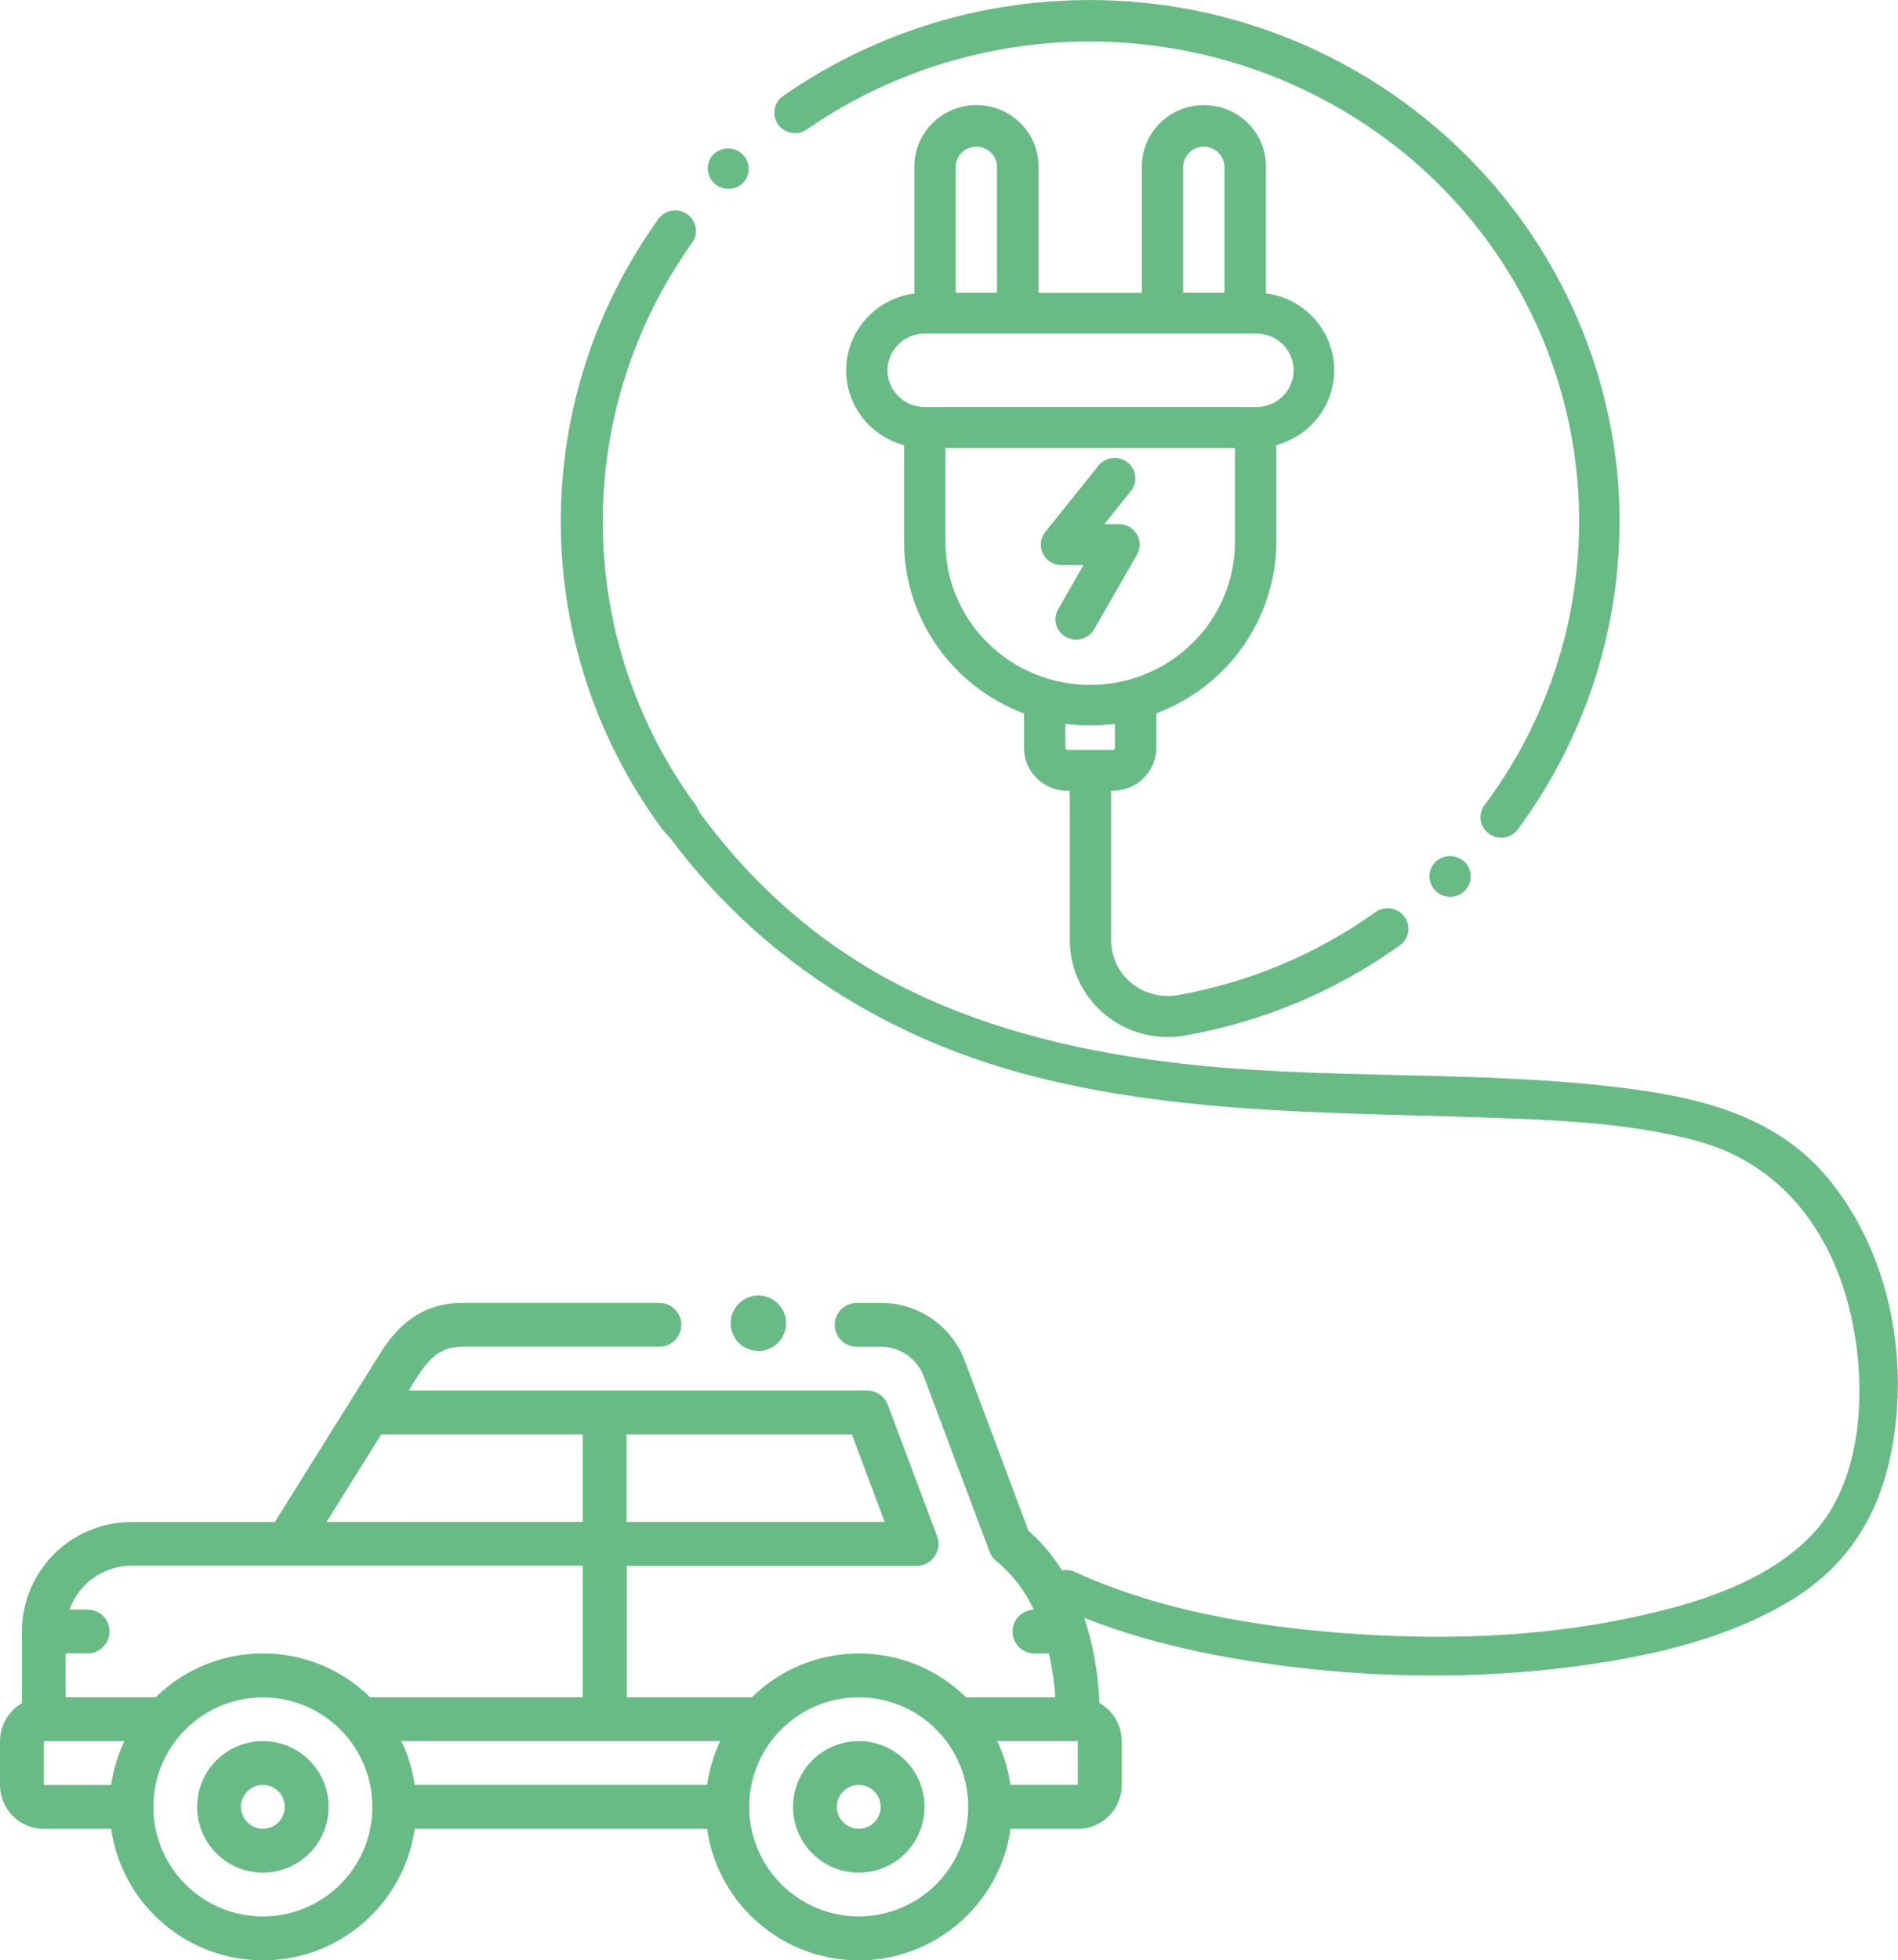 <?xml version="1.0" encoding="UTF-8"?><svg id="Ebene_2" xmlns="http://www.w3.org/2000/svg" xmlns:xlink="http://www.w3.org/1999/xlink" viewBox="0 0 298.79 308.52"><defs><style>.cls-1{fill:#68bb85;}.cls-2{clip-path:url(#clippath);}.cls-3{fill:none;}</style><clipPath id="clippath"><rect class="cls-3" width="298.79" height="308.52"/></clipPath></defs><g id="Ebene_1-2"><g class="cls-2"><path class="cls-1" d="M135.19,287.82c-1.9,0-3.45-1.55-3.45-3.45,0-1.9,1.54-3.45,3.45-3.45s3.45,1.54,3.45,3.45-1.54,3.45-3.45,3.45h0Zm-10.35-3.45c0,5.71,4.63,10.35,10.35,10.35s10.35-4.63,10.35-10.35-4.63-10.35-10.35-10.35c-5.71,0-10.34,4.63-10.35,10.35"/><path class="cls-1" d="M41.38,287.82c-1.9,0-3.45-1.55-3.45-3.45,0-1.9,1.54-3.45,3.45-3.45s3.45,1.54,3.45,3.45-1.54,3.45-3.45,3.45h0Zm-10.35-3.45c0,5.71,4.63,10.35,10.35,10.35s10.35-4.63,10.35-10.35-4.63-10.35-10.35-10.35c-5.71,0-10.34,4.63-10.35,10.35"/><path class="cls-1" d="M6.9,280.93v-6.9h12.68c-1.04,2.18-1.74,4.51-2.08,6.9H6.9Zm34.48,20.69c-9.52-.01-17.23-7.73-17.24-17.24,0-9.52,7.72-17.24,17.24-17.24s17.24,7.72,17.24,17.24-7.72,17.24-17.24,17.24h0Zm76.56-17.25h0c0-9.52,7.72-17.24,17.24-17.24s17.24,7.72,17.24,17.24-7.72,17.24-17.24,17.24c-9.52-.01-17.23-7.73-17.24-17.25m51.73-3.45h-10.6c-.34-2.39-1.05-4.72-2.08-6.9h12.68v6.9Zm-104.4,0c-.34-2.39-1.04-4.72-2.08-6.9h50.2c-1.04,2.18-1.74,4.51-2.08,6.9h-46.03Zm26.46-13.79H58.26c-9.37-9.2-24.38-9.2-33.74,0H10.34v-6.9h3.45c1.9,0,3.45-1.54,3.45-3.45s-1.54-3.45-3.45-3.45h-2.86c1.47-4.13,5.37-6.89,9.75-6.9H91.73v20.69Zm6.9-27.59v-13.79h35.47l5.17,13.79h-40.64Zm-38.61-13.79h31.71v13.79H51.4l8.62-13.79ZM3.45,268.06C1.32,269.29,0,271.57,0,274.03v6.9c0,3.81,3.09,6.89,6.9,6.9h10.6c1.53,10.59,9.85,18.92,20.45,20.45,13.19,1.9,25.43-7.25,27.33-20.45h46.02c1.53,10.59,9.85,18.92,20.45,20.45,13.19,1.9,25.43-7.25,27.34-20.45h10.6c3.81,0,6.9-3.09,6.9-6.9v-6.9c0-2.48-1.34-4.78-3.51-6-.51-11.6-4.51-21.32-11.17-27.1l-10.02-26.74c-2.11-5.63-7.56-9.3-13.58-9.13h-3.45c-1.9,0-3.45,1.54-3.45,3.45s1.54,3.45,3.45,3.45h3.45c3.13-.15,6,1.73,7.12,4.66l10.35,27.59c.22,.58,.59,1.1,1.08,1.48,2.51,2.08,4.52,4.69,5.89,7.65-1.85,.05-3.33,1.56-3.35,3.4-.02,1.9,1.5,3.47,3.41,3.49h2.32c.52,2.27,.85,4.58,1.01,6.9h-14.05c-9.37-9.2-24.37-9.2-33.74,0h-19.68v-20.69h45.62c.41,0,.82-.07,1.21-.22,1.78-.67,2.69-2.66,2.02-4.44l-7.76-20.69c-.5-1.35-1.79-2.24-3.23-2.24H64.33l1.01-1.62c2.14-3.42,3.96-5.28,7.42-5.28h31.04c1.9,0,3.45-1.54,3.45-3.45s-1.54-3.45-3.45-3.45h-31.04c-7.95,0-11.54,5.75-13.27,8.52l-16.23,25.97H20.69c-9.52,.01-17.23,7.72-17.24,17.24v11.29h0Z"/><path class="cls-1" d="M119.39,203.89h0c2.41,0,4.36,1.96,4.36,4.37,0,2.41-1.96,4.36-4.37,4.36-2.41,0-4.36-1.96-4.36-4.36s1.95-4.37,4.36-4.37h0Z"/><path class="cls-1" d="M108.83,125.76c-18.65-26.32-18.58-61.35,.16-87.61,1.02-1.46,.64-3.46-.85-4.47-1.44-.98-3.41-.65-4.46,.74-20.59,28.61-20.53,66.97,.16,95.51,5.28,7.36,8.95,.26,4.98-4.17"/><path class="cls-1" d="M171.75,118.03h-3.72c-.18,0-.33-.14-.33-.32v-3.79c2.59,.34,5.22,.34,7.81,0v3.79c0,.18-.15,.32-.33,.32h-3.45Zm-22.92-32.76v-14.76h45.58v14.78c0,12.43-10.2,22.5-22.79,22.5s-22.79-10.07-22.79-22.5h0Zm-9.12-26.99c0-3.19,2.63-5.78,5.86-5.78h52.09c3.23-.07,5.91,2.45,5.99,5.65,.07,3.19-2.49,5.84-5.72,5.91-.09,0-.18,0-.27,0h-52.09c-3.23,0-5.85-2.58-5.87-5.77h0Zm10.74-32.12c.08-1.77,1.6-3.15,3.39-3.07,1.69,.07,3.04,1.41,3.11,3.07v19.91h-6.5V26.18Zm35.81,0c.08-1.77,1.6-3.15,3.39-3.07,1.69,.07,3.04,1.41,3.11,3.07v19.91h-6.5V26.18Zm34.82,118.11c-1.05-1.44-3.09-1.76-4.54-.72,0,0,0,0,0,0-9.24,6.61-19.87,11.07-31.1,13.06-2.61,.47-5.3-.23-7.34-1.9-2.02-1.66-3.19-4.13-3.19-6.73v-23.53h.28c3.77,0,6.83-3.02,6.84-6.75v-5.43c11.36-4.27,18.87-15.02,18.89-27.02v-15.21c6.59-1.77,10.47-8.47,8.68-14.98-1.31-4.75-5.37-8.25-10.31-8.9V26.18c0-5.33-4.38-9.64-9.77-9.64-5.39,0-9.76,4.32-9.76,9.64v19.91h-16.28V26.18c0-5.33-4.38-9.64-9.77-9.64-5.39,0-9.76,4.32-9.76,9.64v20.01c-6.76,.88-11.53,7.01-10.64,13.69,.65,4.88,4.2,8.89,9.01,10.18v15.21c.02,12,7.53,22.75,18.89,27.02v5.43c0,3.72,3.07,6.74,6.84,6.75h.37v23.54c.01,8.4,6.91,15.21,15.42,15.2,.94,0,1.87-.08,2.79-.25,12.19-2.16,23.73-7.01,33.75-14.18,1.45-1.04,1.77-3.05,.72-4.49,0,0,0,0,0,0"/><path class="cls-1" d="M230.48,135.59c-1.29-1.18-3.3-1.14-4.53,.09l-.07,.08c-1.21,1.31-1.11,3.35,.22,4.54,1.28,1.15,3.24,1.11,4.48-.09l.07-.08c1.23-1.3,1.16-3.33-.15-4.54,0,0,0,0,0,0"/><path class="cls-1" d="M254.74,76.06C251.14,30.64,210.93-3.3,164.94,.26c-14.95,1.15-29.3,6.26-41.56,14.78-1.51,.97-1.93,2.96-.95,4.45,.98,1.49,3,1.91,4.5,.94,.07-.05,.14-.1,.21-.15C157.79-.77,199.27,2.66,225.95,28.46c26.95,26.31,30.24,68.16,7.74,98.27-1.06,1.43-.74,3.45,.71,4.49,1.45,1.05,3.49,.73,4.55-.7,11.63-15.73,17.23-35.04,15.78-54.47"/><path class="cls-1" d="M116.9,24.3c-1.28-1.25-3.34-1.24-4.61,.02l-.05,.05c-1.19,1.33-1.07,3.36,.28,4.54,1.24,1.09,3.11,1.08,4.34-.02l.05-.05c1.27-1.26,1.26-3.29,0-4.54Z"/><path class="cls-1" d="M178.96,84.09c-.58-.99-1.66-1.59-2.81-1.59h-2.32l4.29-5.34c1.05-1.44,.71-3.45-.75-4.49-1.37-.97-3.26-.75-4.36,.51l-8.46,10.55c-1.11,1.39-.87,3.41,.54,4.51,.57,.45,1.28,.69,2.01,.69h3.47l-3.99,6.94c-.88,1.54-.33,3.51,1.23,4.38,1.57,.87,3.55,.33,4.44-1.22l6.74-11.74c.57-1,.56-2.22-.02-3.21"/><path class="cls-1" d="M99.55,122.97c14.22,23.95,36.64,39.8,63.77,46.59,24.15,6.05,49.16,5.48,73.86,6.44,10.11,.39,20.42,.94,30.22,3.64,13.14,3.63,20.97,14.32,23.93,27.12,2.52,10.89,2.2,26.1-6.05,34.75-7.28,7.63-18.55,10.99-28.62,13.11-14.84,3.14-30.33,3.55-45.43,2.38-14.21-1.1-28.95-3.62-41.97-9.59-3.59-1.65-6.74,3.62-3.13,5.28,11.78,5.4,24.6,8.12,37.43,9.67,14.31,1.72,28.91,1.84,43.22,.05,12.05-1.51,24.63-4.18,35.11-10.52,10.13-6.12,14.95-15.39,16.42-26.91,1.76-13.75-1.57-28.73-10.57-39.57-7.69-9.26-18.86-12.39-30.4-13.95-24.5-3.32-49.42-1.23-73.97-4.38-14.77-1.89-29.56-5.54-42.75-12.52-15.14-8.01-27.09-20.11-35.75-34.69-2.02-3.39-7.37-.32-5.35,3.09"/></g></g></svg>